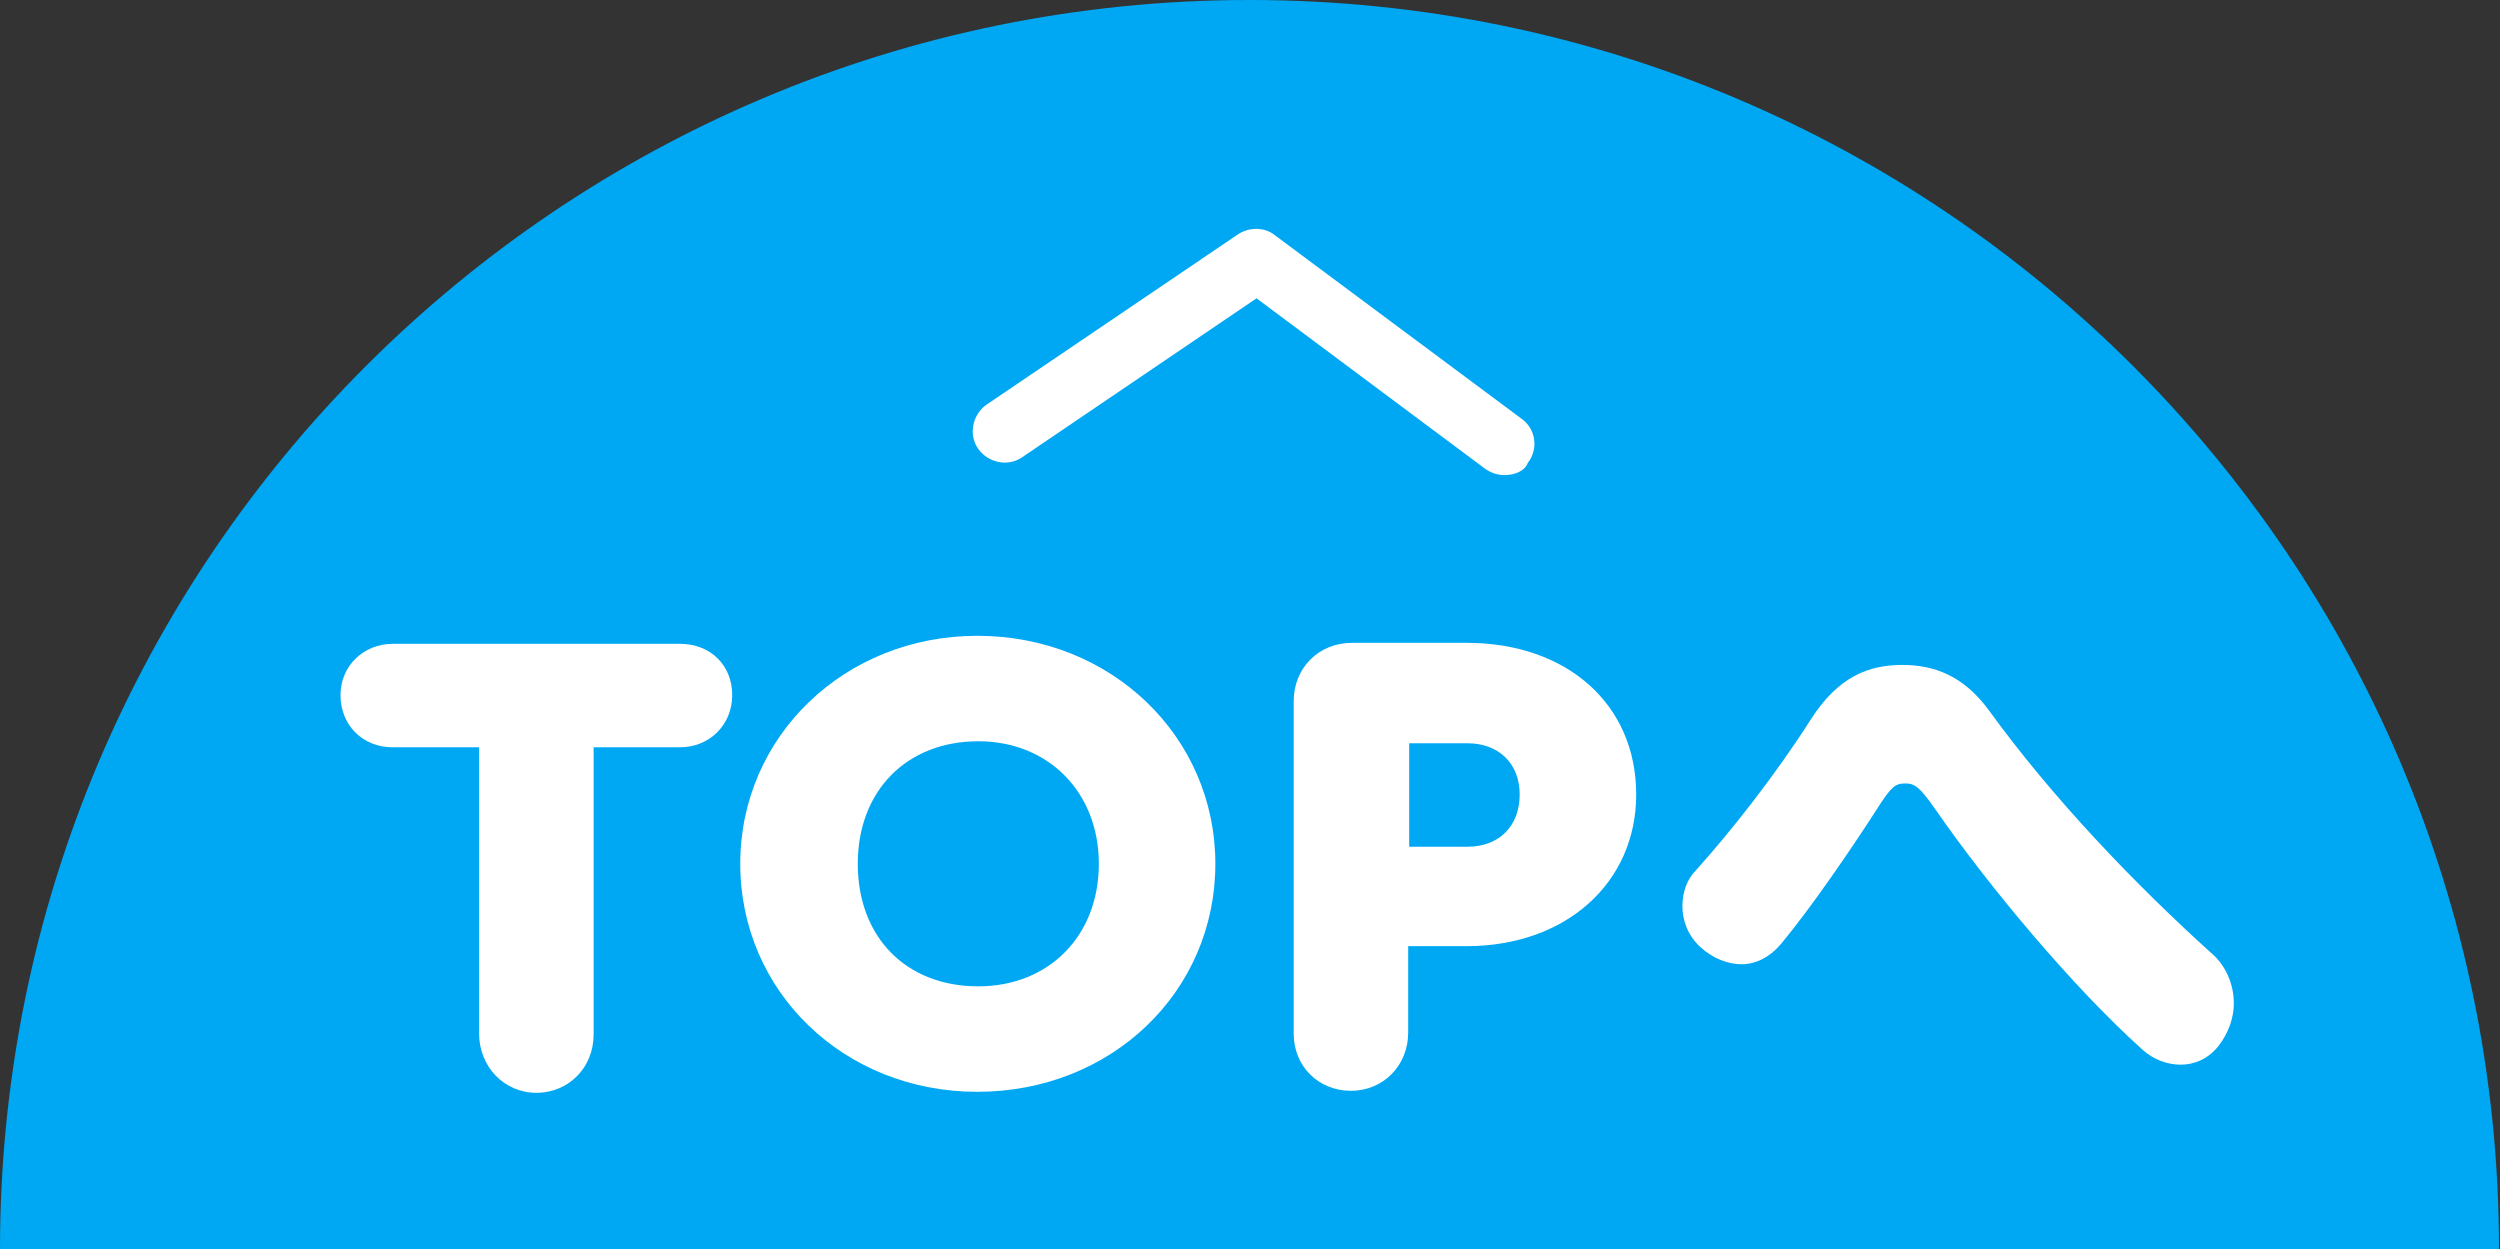 <?xml version="1.0" encoding="utf-8"?>
<!-- Generator: Adobe Illustrator 28.0.0, SVG Export Plug-In . SVG Version: 6.00 Build 0)  -->
<svg version="1.1" id="レイヤー_1" xmlns="http://www.w3.org/2000/svg" xmlns:xlink="http://www.w3.org/1999/xlink" x="0px"
	 y="0px" viewBox="0 0 248.9 124.4" style="enable-background:new 0 0 248.9 124.4;" xml:space="preserve">
<rect x="0" y="0" width="248.9" height="124.4" fill="#333333" stroke="none"/>
<style type="text/css">
	.st0{fill:#00A8F4;}
	.st1{fill:#FFFFFF;}
</style>
<g>
	<path class="st0" d="M0,124.4C0,55.7,55.7,0,124.4,0s124.4,55.7,124.4,124.4"/>
	<path class="st1" d="M149.8,47.3c-0.7,0-1.3-0.2-1.9-0.6l-22.8-17l-23.3,15.8c-1.4,1-3.4,0.6-4.4-0.8s-0.6-3.4,0.8-4.4l25.1-17
		c1.1-0.7,2.6-0.7,3.6,0.1l24.6,18.3c1.4,1,1.7,3,0.6,4.4C151.8,46.9,150.8,47.3,149.8,47.3z"/>
	<g>
		<g>
			<path class="st1" d="M47.7,102.9V74.4h-8.6c-3,0-5.2-2.2-5.2-5.2c0-2.9,2.3-5.1,5.2-5.1h28.6c3.1,0,5.2,2.2,5.2,5.1
				c0,3-2.3,5.2-5.2,5.2h-8.6v28.6c0,3.3-2.5,5.8-5.7,5.8S47.7,106.2,47.7,102.9z"/>
			<path class="st1" d="M121,86c0,12.8-10.4,22.7-23.7,22.7c-13.3,0-23.6-10-23.6-22.7s10.4-22.7,23.6-22.7
				C110.6,63.3,121,73.3,121,86z M85.4,86c0,7.3,4.8,12.2,12,12.2c7,0,12-5,12-12.2c0-7.1-5-12.2-12-12.2
				C90.3,73.8,85.4,78.7,85.4,86z"/>
			<path class="st1" d="M128.8,102.9V69.8c0-3.3,2.5-5.8,5.8-5.8H146c10,0,16.9,6.1,16.9,15.1c0,8.8-7,15.1-16.9,15.1h-5.8v8.6
				c0,3.3-2.5,5.8-5.7,5.8S128.8,106.2,128.8,102.9z M146.1,84.3c3.2,0,5.2-2.1,5.2-5.2c0-3.1-2.1-5.1-5.2-5.1h-5.8v10.3H146.1z"/>
			<path class="st1" d="M222.4,99.9c0,1.4-0.5,2.9-1.5,4.2c-1,1.3-2.4,1.9-3.8,1.9c-1.3,0-2.7-0.5-3.8-1.5
				c-6.8-6.1-15.2-16.1-20.6-23.9c-1.6-2.3-2.1-2.6-3-2.6c-1,0-1.4,0.3-2.8,2.5c-2.5,3.9-6.6,9.9-9.6,13.5c-1.1,1.3-2.5,2-3.9,2
				s-2.9-0.6-4.1-1.7c-1.3-1.2-1.8-2.7-1.8-4.1s0.5-2.7,1.3-3.5c3.6-4,8-9.6,11.5-15.1c2.7-4.2,5.7-5.4,9.1-5.4
				c3.2,0,6.1,1.1,8.6,4.5c6.3,8.7,14.5,17.3,22.5,24.5C221.7,96.4,222.4,98.1,222.4,99.9z"/>
		</g>
	</g>
</g>
</svg>
